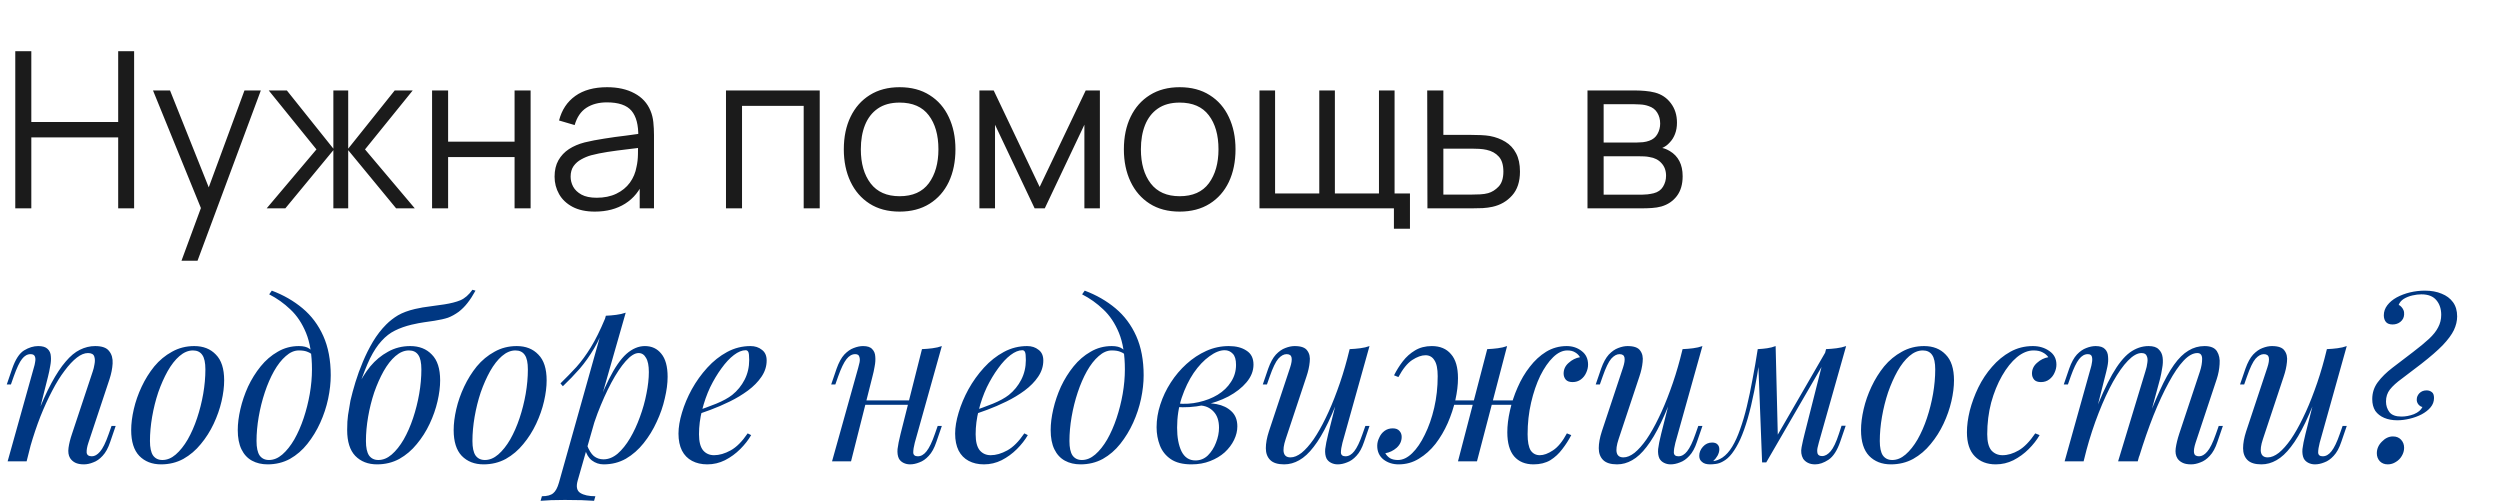 <?xml version="1.0" encoding="UTF-8"?> <svg xmlns="http://www.w3.org/2000/svg" width="504" height="101" viewBox="0 0 504 101" fill="none"> <g clip-path="url(#clip0_848_823)"> <path d="M3.08 42V10.32H6.314V24.598H23.826V10.32H27.038V42H23.826V27.7H6.314V42H3.08ZM36.589 52.56L41.187 40.086L41.253 43.782L30.847 18.24H34.279L42.815 39.602H41.407L49.283 18.24H52.583L39.823 52.56H36.589ZM53.764 42L63.796 30.12L54.182 18.24H57.834L67.206 29.966V18.24H70.198V29.966L79.57 18.24H83.2L73.586 30.12L83.618 42H79.856L70.198 30.274V42H67.206V30.274L57.526 42H53.764ZM87.105 42V18.24H90.339V28.558H103.737V18.24H106.971V42H103.737V31.66H90.339V42H87.105ZM119.921 42.66C118.132 42.66 116.628 42.337 115.411 41.692C114.208 41.047 113.306 40.189 112.705 39.118C112.104 38.047 111.803 36.881 111.803 35.62C111.803 34.329 112.06 33.229 112.573 32.32C113.101 31.396 113.812 30.641 114.707 30.054C115.616 29.467 116.665 29.02 117.853 28.712C119.056 28.419 120.383 28.162 121.835 27.942C123.302 27.707 124.732 27.509 126.125 27.348C127.533 27.172 128.765 27.003 129.821 26.842L128.677 27.546C128.721 25.199 128.266 23.461 127.313 22.332C126.36 21.203 124.702 20.638 122.341 20.638C120.713 20.638 119.334 21.005 118.205 21.738C117.09 22.471 116.306 23.63 115.851 25.214L112.705 24.29C113.248 22.163 114.34 20.513 115.983 19.34C117.626 18.167 119.76 17.58 122.385 17.58C124.556 17.58 126.396 17.991 127.907 18.812C129.432 19.619 130.51 20.792 131.141 22.332C131.434 23.021 131.625 23.791 131.713 24.642C131.801 25.493 131.845 26.358 131.845 27.238V42H128.963V36.038L129.799 36.39C128.992 38.429 127.738 39.983 126.037 41.054C124.336 42.125 122.297 42.66 119.921 42.66ZM120.295 39.866C121.806 39.866 123.126 39.595 124.255 39.052C125.384 38.509 126.294 37.769 126.983 36.83C127.672 35.877 128.12 34.806 128.325 33.618C128.501 32.855 128.596 32.019 128.611 31.11C128.626 30.186 128.633 29.497 128.633 29.042L129.865 29.68C128.765 29.827 127.57 29.973 126.279 30.12C125.003 30.267 123.742 30.435 122.495 30.626C121.263 30.817 120.148 31.044 119.151 31.308C118.476 31.499 117.824 31.77 117.193 32.122C116.562 32.459 116.042 32.914 115.631 33.486C115.235 34.058 115.037 34.769 115.037 35.62C115.037 36.309 115.206 36.977 115.543 37.622C115.895 38.267 116.452 38.803 117.215 39.228C117.992 39.653 119.019 39.866 120.295 39.866ZM146.359 42V18.24H165.257V42H162.023V21.342H149.593V42H146.359ZM181.354 42.66C178.992 42.66 176.976 42.125 175.304 41.054C173.632 39.983 172.348 38.502 171.454 36.61C170.559 34.718 170.112 32.547 170.112 30.098C170.112 27.605 170.566 25.419 171.476 23.542C172.385 21.665 173.676 20.205 175.348 19.164C177.034 18.108 179.036 17.58 181.354 17.58C183.73 17.58 185.754 18.115 187.426 19.186C189.112 20.242 190.396 21.716 191.276 23.608C192.17 25.485 192.618 27.649 192.618 30.098C192.618 32.591 192.17 34.784 191.276 36.676C190.381 38.553 189.09 40.02 187.404 41.076C185.717 42.132 183.7 42.66 181.354 42.66ZM181.354 39.558C183.994 39.558 185.959 38.685 187.25 36.94C188.54 35.18 189.186 32.899 189.186 30.098C189.186 27.223 188.533 24.935 187.228 23.234C185.937 21.533 183.979 20.682 181.354 20.682C179.579 20.682 178.112 21.085 176.954 21.892C175.81 22.684 174.952 23.791 174.38 25.214C173.822 26.622 173.544 28.25 173.544 30.098C173.544 32.958 174.204 35.253 175.524 36.984C176.844 38.7 178.787 39.558 181.354 39.558ZM197.449 42V18.24H200.331L209.593 37.688L218.877 18.24H221.737V42H218.613V25.148L210.627 42H208.581L200.595 25.148V42H197.449ZM237.815 42.66C235.453 42.66 233.437 42.125 231.765 41.054C230.093 39.983 228.809 38.502 227.915 36.61C227.02 34.718 226.573 32.547 226.573 30.098C226.573 27.605 227.027 25.419 227.937 23.542C228.846 21.665 230.137 20.205 231.809 19.164C233.495 18.108 235.497 17.58 237.815 17.58C240.191 17.58 242.215 18.115 243.887 19.186C245.573 20.242 246.857 21.716 247.737 23.608C248.631 25.485 249.079 27.649 249.079 30.098C249.079 32.591 248.631 34.784 247.737 36.676C246.842 38.553 245.551 40.02 243.865 41.076C242.178 42.132 240.161 42.66 237.815 42.66ZM237.815 39.558C240.455 39.558 242.42 38.685 243.711 36.94C245.001 35.18 245.647 32.899 245.647 30.098C245.647 27.223 244.994 24.935 243.689 23.234C242.398 21.533 240.44 20.682 237.815 20.682C236.04 20.682 234.573 21.085 233.415 21.892C232.271 22.684 231.413 23.791 230.841 25.214C230.283 26.622 230.005 28.25 230.005 30.098C230.005 32.958 230.665 35.253 231.985 36.984C233.305 38.7 235.248 39.558 237.815 39.558ZM281.014 46.114V42H253.91V18.24H257.056V39.008H265.966V18.24H269.112V39.008H278V18.24H281.146V39.008H284.248V46.114H281.014ZM287.77 42L287.726 18.24H290.982V27.194H296.548C297.237 27.194 297.912 27.209 298.572 27.238C299.247 27.267 299.841 27.326 300.354 27.414C301.527 27.634 302.569 28.023 303.478 28.58C304.402 29.137 305.121 29.907 305.634 30.89C306.162 31.873 306.426 33.105 306.426 34.586C306.426 36.625 305.898 38.231 304.842 39.404C303.801 40.577 302.481 41.34 300.882 41.692C300.281 41.824 299.628 41.912 298.924 41.956C298.22 41.985 297.523 42 296.834 42H287.77ZM290.982 39.228H296.702C297.201 39.228 297.758 39.213 298.374 39.184C298.99 39.155 299.533 39.074 300.002 38.942C300.779 38.722 301.483 38.282 302.114 37.622C302.759 36.947 303.082 35.935 303.082 34.586C303.082 33.251 302.774 32.247 302.158 31.572C301.542 30.883 300.721 30.428 299.694 30.208C299.239 30.105 298.748 30.039 298.22 30.01C297.692 29.981 297.186 29.966 296.702 29.966H290.982V39.228ZM320.038 42V18.24H329.828C330.327 18.24 330.928 18.269 331.632 18.328C332.351 18.387 333.018 18.497 333.634 18.658C334.969 19.01 336.04 19.729 336.846 20.814C337.668 21.899 338.078 23.205 338.078 24.73C338.078 25.581 337.946 26.343 337.682 27.018C337.433 27.678 337.074 28.25 336.604 28.734C336.384 28.983 336.142 29.203 335.878 29.394C335.614 29.57 335.358 29.717 335.108 29.834C335.578 29.922 336.084 30.127 336.626 30.45C337.477 30.949 338.122 31.623 338.562 32.474C339.002 33.31 339.222 34.329 339.222 35.532C339.222 37.16 338.834 38.487 338.056 39.514C337.279 40.541 336.238 41.245 334.932 41.626C334.346 41.787 333.708 41.89 333.018 41.934C332.344 41.978 331.706 42 331.104 42H320.038ZM323.294 39.25H330.95C331.258 39.25 331.647 39.228 332.116 39.184C332.586 39.125 333.004 39.052 333.37 38.964C334.236 38.744 334.866 38.304 335.262 37.644C335.673 36.969 335.878 36.236 335.878 35.444C335.878 34.403 335.57 33.552 334.954 32.892C334.353 32.217 333.546 31.807 332.534 31.66C332.197 31.587 331.845 31.543 331.478 31.528C331.112 31.513 330.782 31.506 330.488 31.506H323.294V39.25ZM323.294 28.734H329.938C330.32 28.734 330.745 28.712 331.214 28.668C331.698 28.609 332.116 28.514 332.468 28.382C333.231 28.118 333.788 27.663 334.14 27.018C334.507 26.373 334.69 25.669 334.69 24.906C334.69 24.07 334.492 23.337 334.096 22.706C333.715 22.075 333.136 21.635 332.358 21.386C331.83 21.195 331.258 21.085 330.642 21.056C330.041 21.027 329.66 21.012 329.498 21.012H323.294V28.734Z" fill="#1B1B1B"></path> <path d="M5.368 93H1.54L6.82 74.124C6.937 73.772 7.025 73.391 7.084 72.98C7.172 72.54 7.157 72.173 7.04 71.88C6.923 71.557 6.629 71.396 6.16 71.396C5.515 71.396 4.943 71.719 4.444 72.364C3.945 72.98 3.388 74.153 2.772 75.884L2.2 77.512H1.364L2.464 74.3C3.109 72.452 3.901 71.235 4.84 70.648C5.808 70.061 6.761 69.768 7.7 69.768C8.58 69.768 9.211 69.959 9.592 70.34C10.003 70.721 10.223 71.22 10.252 71.836C10.311 72.423 10.267 73.083 10.12 73.816C10.003 74.52 9.856 75.224 9.68 75.928L5.368 93ZM7.392 83.848C8.419 81.208 9.416 78.993 10.384 77.204C11.352 75.415 12.305 73.977 13.244 72.892C14.183 71.777 15.136 70.985 16.104 70.516C17.101 70.017 18.128 69.768 19.184 69.768C20.563 69.768 21.501 70.105 22 70.78C22.528 71.425 22.763 72.261 22.704 73.288C22.645 74.285 22.44 75.327 22.088 76.412L17.82 89.26C17.556 90.052 17.439 90.712 17.468 91.24C17.527 91.739 17.879 91.988 18.524 91.988C19.081 91.988 19.624 91.68 20.152 91.064C20.709 90.448 21.296 89.26 21.912 87.5L22.484 85.872H23.32L22.22 89.084C21.809 90.316 21.296 91.255 20.68 91.9C20.093 92.545 19.463 92.985 18.788 93.22C18.143 93.484 17.512 93.616 16.896 93.616C16.192 93.616 15.605 93.499 15.136 93.264C14.696 93.029 14.359 92.721 14.124 92.34C13.801 91.812 13.699 91.123 13.816 90.272C13.933 89.421 14.168 88.483 14.52 87.456L18.7 74.872C18.847 74.461 18.964 73.977 19.052 73.42C19.169 72.833 19.155 72.32 19.008 71.88C18.861 71.411 18.436 71.176 17.732 71.176C17.028 71.176 16.28 71.484 15.488 72.1C14.696 72.716 13.875 73.596 13.024 74.74C12.173 75.855 11.337 77.204 10.516 78.788C9.695 80.343 8.903 82.073 8.14 83.98C7.407 85.857 6.732 87.867 6.116 90.008L7.392 83.848ZM38.899 70.648C37.961 70.648 37.051 71.029 36.171 71.792C35.321 72.525 34.529 73.537 33.795 74.828C33.091 76.089 32.461 77.512 31.903 79.096C31.375 80.68 30.965 82.323 30.671 84.024C30.378 85.725 30.231 87.353 30.231 88.908C30.231 90.228 30.437 91.196 30.847 91.812C31.287 92.428 31.918 92.736 32.739 92.736C33.678 92.736 34.573 92.369 35.423 91.636C36.303 90.873 37.11 89.861 37.843 88.6C38.577 87.309 39.207 85.872 39.735 84.288C40.263 82.704 40.674 81.076 40.967 79.404C41.261 77.703 41.407 76.06 41.407 74.476C41.407 73.127 41.202 72.159 40.791 71.572C40.381 70.956 39.75 70.648 38.899 70.648ZM26.447 86.708C26.447 85.417 26.623 84.009 26.975 82.484C27.327 80.959 27.855 79.448 28.559 77.952C29.263 76.456 30.114 75.092 31.111 73.86C32.138 72.628 33.326 71.645 34.675 70.912C36.025 70.149 37.521 69.768 39.163 69.768C40.982 69.768 42.434 70.34 43.519 71.484C44.634 72.599 45.191 74.329 45.191 76.676C45.191 77.967 45.015 79.375 44.663 80.9C44.311 82.425 43.783 83.936 43.079 85.432C42.375 86.928 41.51 88.292 40.483 89.524C39.486 90.756 38.313 91.753 36.963 92.516C35.614 93.249 34.118 93.616 32.475 93.616C30.657 93.616 29.19 93.044 28.075 91.9C26.99 90.756 26.447 89.025 26.447 86.708ZM62.892 74.476C62.892 71.513 62.496 69.064 61.704 67.128C60.912 65.192 59.856 63.608 58.536 62.376C57.245 61.144 55.822 60.132 54.268 59.34L54.796 58.592C57.142 59.472 59.211 60.66 61 62.156C62.789 63.652 64.183 65.515 65.18 67.744C66.177 69.973 66.676 72.613 66.676 75.664C66.676 77.16 66.5 78.744 66.148 80.416C65.796 82.059 65.268 83.657 64.564 85.212C63.86 86.767 62.995 88.189 61.968 89.48C60.971 90.741 59.797 91.753 58.448 92.516C57.099 93.249 55.602 93.616 53.96 93.616C52.757 93.616 51.701 93.367 50.792 92.868C49.883 92.369 49.178 91.607 48.68 90.58C48.181 89.553 47.932 88.263 47.932 86.708C47.932 85.417 48.108 84.009 48.46 82.484C48.812 80.959 49.325 79.448 50 77.952C50.704 76.456 51.554 75.092 52.552 73.86C53.549 72.628 54.693 71.645 55.984 70.912C57.275 70.149 58.697 69.768 60.252 69.768C61.191 69.768 61.895 69.944 62.364 70.296C62.833 70.619 63.215 70.941 63.508 71.264L63.2 71.792C62.907 71.411 62.525 71.132 62.056 70.956C61.616 70.751 61.014 70.648 60.252 70.648C59.343 70.648 58.462 71.029 57.612 71.792C56.761 72.525 55.969 73.537 55.236 74.828C54.532 76.089 53.916 77.512 53.388 79.096C52.86 80.68 52.449 82.323 52.156 84.024C51.862 85.725 51.716 87.353 51.716 88.908C51.716 90.228 51.921 91.196 52.332 91.812C52.772 92.428 53.403 92.736 54.224 92.736C55.163 92.736 56.057 92.369 56.908 91.636C57.788 90.873 58.594 89.861 59.328 88.6C60.061 87.309 60.692 85.872 61.22 84.288C61.748 82.704 62.158 81.076 62.452 79.404C62.745 77.703 62.892 76.06 62.892 74.476ZM69.989 86.664C69.989 85.461 70.048 84.464 70.165 83.672C70.283 82.851 70.444 81.883 70.649 80.768C70.913 79.624 71.251 78.377 71.661 77.028C72.072 75.679 72.571 74.315 73.157 72.936C73.744 71.528 74.419 70.179 75.181 68.888C75.973 67.568 76.868 66.409 77.865 65.412C78.569 64.708 79.361 64.092 80.241 63.564C81.151 63.036 82.295 62.611 83.673 62.288C84.7 62.053 85.727 61.877 86.753 61.76C87.78 61.613 88.719 61.481 89.569 61.364C90.889 61.159 91.975 60.88 92.825 60.528C93.705 60.147 94.512 59.443 95.245 58.416L95.861 58.592C95.333 59.56 94.791 60.396 94.233 61.1C93.705 61.775 93.119 62.361 92.473 62.86C91.74 63.388 91.021 63.784 90.317 64.048C89.613 64.283 88.704 64.488 87.589 64.664C86.856 64.781 86.152 64.884 85.477 64.972C84.832 65.06 83.996 65.221 82.969 65.456C81.737 65.749 80.623 66.145 79.625 66.644C78.657 67.113 77.763 67.803 76.941 68.712C76.12 69.592 75.343 70.765 74.609 72.232C73.905 73.699 73.172 75.561 72.409 77.82L69.989 86.664ZM82.441 70.648C81.503 70.648 80.593 71.029 79.713 71.792C78.863 72.525 78.071 73.537 77.337 74.828C76.633 76.089 76.003 77.512 75.445 79.096C74.917 80.68 74.507 82.323 74.213 84.024C73.92 85.725 73.773 87.353 73.773 88.908C73.773 90.228 73.979 91.196 74.389 91.812C74.829 92.428 75.46 92.736 76.281 92.736C77.22 92.736 78.115 92.369 78.965 91.636C79.845 90.873 80.652 89.861 81.385 88.6C82.119 87.309 82.749 85.872 83.277 84.288C83.805 82.704 84.216 81.076 84.509 79.404C84.803 77.703 84.949 76.06 84.949 74.476C84.949 73.127 84.744 72.159 84.333 71.572C83.923 70.956 83.292 70.648 82.441 70.648ZM69.989 86.708C69.989 85.417 70.165 84.009 70.517 82.484C70.869 80.959 71.397 79.448 72.101 77.952C72.805 76.456 73.656 75.092 74.653 73.86C75.68 72.628 76.868 71.645 78.217 70.912C79.567 70.149 81.063 69.768 82.705 69.768C84.524 69.768 85.976 70.34 87.061 71.484C88.176 72.599 88.733 74.329 88.733 76.676C88.733 77.967 88.557 79.375 88.205 80.9C87.853 82.425 87.325 83.936 86.621 85.432C85.917 86.928 85.052 88.292 84.025 89.524C83.028 90.756 81.855 91.753 80.505 92.516C79.156 93.249 77.66 93.616 76.017 93.616C74.199 93.616 72.732 93.044 71.617 91.9C70.532 90.756 69.989 89.025 69.989 86.708ZM103.911 70.648C102.972 70.648 102.063 71.029 101.183 71.792C100.332 72.525 99.54 73.537 98.807 74.828C98.103 76.089 97.472 77.512 96.915 79.096C96.387 80.68 95.977 82.323 95.683 84.024C95.39 85.725 95.243 87.353 95.243 88.908C95.243 90.228 95.448 91.196 95.859 91.812C96.299 92.428 96.93 92.736 97.751 92.736C98.69 92.736 99.585 92.369 100.435 91.636C101.315 90.873 102.122 89.861 102.855 88.6C103.588 87.309 104.219 85.872 104.747 84.288C105.275 82.704 105.686 81.076 105.979 79.404C106.272 77.703 106.419 76.06 106.419 74.476C106.419 73.127 106.214 72.159 105.803 71.572C105.392 70.956 104.762 70.648 103.911 70.648ZM91.459 86.708C91.459 85.417 91.635 84.009 91.987 82.484C92.339 80.959 92.867 79.448 93.571 77.952C94.275 76.456 95.126 75.092 96.123 73.86C97.15 72.628 98.338 71.645 99.687 70.912C101.036 70.149 102.532 69.768 104.175 69.768C105.994 69.768 107.446 70.34 108.531 71.484C109.646 72.599 110.203 74.329 110.203 76.676C110.203 77.967 110.027 79.375 109.675 80.9C109.323 82.425 108.795 83.936 108.091 85.432C107.387 86.928 106.522 88.292 105.495 89.524C104.498 90.756 103.324 91.753 101.975 92.516C100.626 93.249 99.13 93.616 97.487 93.616C95.668 93.616 94.202 93.044 93.087 91.9C92.002 90.756 91.459 89.025 91.459 86.708ZM128.74 71.176C127.977 71.176 127.112 71.719 126.144 72.804C125.205 73.86 124.237 75.312 123.24 77.16C122.272 78.979 121.348 81.032 120.468 83.32C119.617 85.608 118.898 87.984 118.312 90.448L119.104 85.696C120.365 81.853 121.582 78.773 122.756 76.456C123.929 74.109 125.102 72.408 126.276 71.352C127.478 70.296 128.725 69.768 130.016 69.768C131.394 69.768 132.494 70.281 133.316 71.308C134.166 72.335 134.592 73.889 134.592 75.972C134.592 77.292 134.401 78.744 134.02 80.328C133.668 81.912 133.125 83.481 132.392 85.036C131.688 86.591 130.808 88.028 129.752 89.348C128.725 90.639 127.537 91.68 126.188 92.472C124.838 93.235 123.342 93.616 121.7 93.616C120.82 93.616 120.028 93.352 119.324 92.824C118.649 92.296 118.194 91.533 117.96 90.536L118.312 89.656C118.722 90.741 119.192 91.504 119.72 91.944C120.277 92.384 120.922 92.604 121.656 92.604C122.653 92.604 123.606 92.223 124.516 91.46C125.425 90.668 126.261 89.627 127.024 88.336C127.786 87.045 128.446 85.623 129.004 84.068C129.59 82.484 130.03 80.915 130.324 79.36C130.646 77.776 130.808 76.324 130.808 75.004C130.808 73.713 130.617 72.76 130.236 72.144C129.884 71.499 129.385 71.176 128.74 71.176ZM122.14 63.652C122.844 63.623 123.533 63.564 124.208 63.476C124.912 63.388 125.557 63.241 126.144 63.036L116.464 96.872C116.112 98.104 116.288 98.94 116.992 99.38C117.696 99.82 118.708 100.04 120.028 100.04L119.764 100.964C119.177 100.935 118.341 100.891 117.256 100.832C116.2 100.803 115.07 100.788 113.868 100.788C112.958 100.788 112.034 100.803 111.096 100.832C110.157 100.891 109.453 100.935 108.984 100.964L109.248 100.04C110.304 100.04 111.066 99.835 111.536 99.424C112.005 99.043 112.386 98.339 112.68 97.312L122.14 63.652ZM112.988 77.292C114.132 76.177 115.202 75.077 116.2 73.992C117.197 72.877 118.165 71.557 119.104 70.032C120.042 68.507 120.996 66.585 121.964 64.268L122.096 64.972C121.45 66.967 120.673 68.727 119.764 70.252C118.884 71.748 117.916 73.112 116.86 74.344C115.804 75.547 114.674 76.72 113.472 77.864L112.988 77.292ZM139.95 83.012C141.593 82.455 143.074 81.912 144.394 81.384C145.743 80.827 146.814 80.24 147.606 79.624C148.662 78.773 149.498 77.747 150.114 76.544C150.73 75.341 151.038 74.021 151.038 72.584C151.038 71.733 150.979 71.191 150.862 70.956C150.745 70.721 150.569 70.604 150.334 70.604C149.601 70.604 148.809 70.927 147.958 71.572C147.107 72.217 146.271 73.112 145.45 74.256C144.629 75.371 143.866 76.647 143.162 78.084C142.487 79.521 141.945 81.061 141.534 82.704C141.123 84.317 140.918 85.931 140.918 87.544C140.918 89.04 141.197 90.125 141.754 90.8C142.311 91.445 143.045 91.768 143.954 91.768C145.01 91.768 146.125 91.445 147.298 90.8C148.471 90.155 149.615 89.011 150.73 87.368L151.434 87.72C150.877 88.688 150.143 89.627 149.234 90.536C148.325 91.445 147.298 92.193 146.154 92.78C145.039 93.337 143.851 93.616 142.59 93.616C141.417 93.616 140.39 93.381 139.51 92.912C138.63 92.443 137.955 91.753 137.486 90.844C137.017 89.905 136.782 88.761 136.782 87.412C136.782 86.151 137.017 84.743 137.486 83.188C137.955 81.604 138.615 80.035 139.466 78.48C140.346 76.896 141.387 75.444 142.59 74.124C143.793 72.804 145.127 71.748 146.594 70.956C148.061 70.164 149.63 69.768 151.302 69.768C152.211 69.768 152.974 70.017 153.59 70.516C154.235 70.985 154.558 71.704 154.558 72.672C154.558 73.845 154.206 74.945 153.502 75.972C152.827 76.969 151.918 77.893 150.774 78.744C149.659 79.565 148.442 80.299 147.122 80.944C145.802 81.589 144.511 82.147 143.25 82.616C141.989 83.085 140.874 83.467 139.906 83.76L139.95 83.012ZM172.978 80.724H184.858V81.604H172.978V80.724ZM171.57 93H167.742L173.022 74.124C173.11 73.831 173.198 73.479 173.286 73.068C173.374 72.628 173.359 72.247 173.242 71.924C173.154 71.572 172.875 71.396 172.406 71.396C171.761 71.396 171.174 71.733 170.646 72.408C170.118 73.083 169.561 74.241 168.974 75.884L168.402 77.512H167.566L168.666 74.3C169.106 73.068 169.619 72.129 170.206 71.484C170.822 70.839 171.453 70.399 172.098 70.164C172.773 69.9 173.403 69.768 173.99 69.768C174.87 69.768 175.486 69.973 175.838 70.384C176.219 70.765 176.425 71.264 176.454 71.88C176.513 72.496 176.469 73.171 176.322 73.904C176.205 74.608 176.058 75.283 175.882 75.928L171.57 93ZM184.418 89.26C184.213 90.052 184.11 90.712 184.11 91.24C184.139 91.739 184.447 91.988 185.034 91.988C185.679 91.988 186.266 91.651 186.794 90.976C187.351 90.272 187.909 89.113 188.466 87.5L189.038 85.872H189.874L188.774 89.084C188.363 90.316 187.85 91.255 187.234 91.9C186.647 92.545 186.017 92.985 185.342 93.22C184.697 93.484 184.066 93.616 183.45 93.616C182.981 93.616 182.541 93.513 182.13 93.308C181.719 93.103 181.411 92.809 181.206 92.428C180.971 91.929 180.883 91.299 180.942 90.536C181.03 89.773 181.235 88.747 181.558 87.456L185.87 70.384C186.603 70.355 187.307 70.296 187.982 70.208C188.686 70.12 189.317 69.973 189.874 69.768L184.418 89.26ZM195.723 83.012C197.366 82.455 198.847 81.912 200.167 81.384C201.517 80.827 202.587 80.24 203.379 79.624C204.435 78.773 205.271 77.747 205.887 76.544C206.503 75.341 206.811 74.021 206.811 72.584C206.811 71.733 206.753 71.191 206.635 70.956C206.518 70.721 206.342 70.604 206.107 70.604C205.374 70.604 204.582 70.927 203.731 71.572C202.881 72.217 202.045 73.112 201.223 74.256C200.402 75.371 199.639 76.647 198.935 78.084C198.261 79.521 197.718 81.061 197.307 82.704C196.897 84.317 196.691 85.931 196.691 87.544C196.691 89.04 196.97 90.125 197.527 90.8C198.085 91.445 198.818 91.768 199.727 91.768C200.783 91.768 201.898 91.445 203.071 90.8C204.245 90.155 205.389 89.011 206.503 87.368L207.207 87.72C206.65 88.688 205.917 89.627 205.007 90.536C204.098 91.445 203.071 92.193 201.927 92.78C200.813 93.337 199.625 93.616 198.363 93.616C197.19 93.616 196.163 93.381 195.283 92.912C194.403 92.443 193.729 91.753 193.259 90.844C192.79 89.905 192.555 88.761 192.555 87.412C192.555 86.151 192.79 84.743 193.259 83.188C193.729 81.604 194.389 80.035 195.239 78.48C196.119 76.896 197.161 75.444 198.363 74.124C199.566 72.804 200.901 71.748 202.367 70.956C203.834 70.164 205.403 69.768 207.075 69.768C207.985 69.768 208.747 70.017 209.363 70.516C210.009 70.985 210.331 71.704 210.331 72.672C210.331 73.845 209.979 74.945 209.275 75.972C208.601 76.969 207.691 77.893 206.547 78.744C205.433 79.565 204.215 80.299 202.895 80.944C201.575 81.589 200.285 82.147 199.023 82.616C197.762 83.085 196.647 83.467 195.679 83.76L195.723 83.012ZM226.775 74.476C226.775 71.513 226.379 69.064 225.587 67.128C224.795 65.192 223.739 63.608 222.419 62.376C221.128 61.144 219.705 60.132 218.151 59.34L218.679 58.592C221.025 59.472 223.093 60.66 224.883 62.156C226.672 63.652 228.065 65.515 229.063 67.744C230.06 69.973 230.559 72.613 230.559 75.664C230.559 77.16 230.383 78.744 230.031 80.416C229.679 82.059 229.151 83.657 228.447 85.212C227.743 86.767 226.877 88.189 225.851 89.48C224.853 90.741 223.68 91.753 222.331 92.516C220.981 93.249 219.485 93.616 217.843 93.616C216.64 93.616 215.584 93.367 214.675 92.868C213.765 92.369 213.061 91.607 212.563 90.58C212.064 89.553 211.815 88.263 211.815 86.708C211.815 85.417 211.991 84.009 212.343 82.484C212.695 80.959 213.208 79.448 213.883 77.952C214.587 76.456 215.437 75.092 216.435 73.86C217.432 72.628 218.576 71.645 219.867 70.912C221.157 70.149 222.58 69.768 224.135 69.768C225.073 69.768 225.777 69.944 226.247 70.296C226.716 70.619 227.097 70.941 227.391 71.264L227.083 71.792C226.789 71.411 226.408 71.132 225.939 70.956C225.499 70.751 224.897 70.648 224.135 70.648C223.225 70.648 222.345 71.029 221.495 71.792C220.644 72.525 219.852 73.537 219.119 74.828C218.415 76.089 217.799 77.512 217.271 79.096C216.743 80.68 216.332 82.323 216.039 84.024C215.745 85.725 215.599 87.353 215.599 88.908C215.599 90.228 215.804 91.196 216.215 91.812C216.655 92.428 217.285 92.736 218.107 92.736C219.045 92.736 219.94 92.369 220.791 91.636C221.671 90.873 222.477 89.861 223.211 88.6C223.944 87.309 224.575 85.872 225.103 84.288C225.631 82.704 226.041 81.076 226.335 79.404C226.628 77.703 226.775 76.06 226.775 74.476ZM241 92.824C241.968 92.824 242.804 92.487 243.508 91.812C244.212 91.108 244.755 90.257 245.136 89.26C245.547 88.233 245.752 87.221 245.752 86.224C245.752 84.816 245.385 83.731 244.652 82.968C243.919 82.176 242.965 81.765 241.792 81.736L241.528 81.472C242.819 81.237 244.065 81.237 245.268 81.472C246.5 81.707 247.497 82.191 248.26 82.924C249.052 83.657 249.448 84.669 249.448 85.96C249.448 86.869 249.228 87.779 248.788 88.688C248.348 89.597 247.717 90.433 246.896 91.196C246.075 91.929 245.092 92.516 243.948 92.956C242.833 93.396 241.587 93.616 240.208 93.616C238.448 93.616 237.055 93.264 236.028 92.56C235.001 91.856 234.268 90.932 233.828 89.788C233.388 88.644 233.168 87.427 233.168 86.136C233.168 84.611 233.417 83.085 233.916 81.56C234.415 80.005 235.119 78.524 236.028 77.116C236.937 75.708 237.993 74.461 239.196 73.376C240.428 72.261 241.763 71.381 243.2 70.736C244.637 70.091 246.148 69.768 247.732 69.768C249.199 69.768 250.387 70.076 251.296 70.692C252.235 71.279 252.704 72.217 252.704 73.508C252.704 74.769 252.235 75.957 251.296 77.072C250.387 78.157 249.169 79.111 247.644 79.932C246.119 80.724 244.432 81.311 242.584 81.692C240.736 82.073 238.888 82.191 237.04 82.044L237.304 81.34C238.8 81.487 240.252 81.399 241.66 81.076C243.097 80.753 244.373 80.255 245.488 79.58C246.632 78.876 247.527 78.011 248.172 76.984C248.847 75.957 249.184 74.813 249.184 73.552C249.184 72.496 248.964 71.748 248.524 71.308C248.084 70.839 247.541 70.604 246.896 70.604C245.957 70.604 244.931 71.015 243.816 71.836C242.701 72.628 241.645 73.743 240.648 75.18C239.68 76.617 238.873 78.289 238.228 80.196C237.612 82.073 237.304 84.083 237.304 86.224C237.304 88.16 237.597 89.744 238.184 90.976C238.8 92.208 239.739 92.824 241 92.824ZM270.769 77.776C269.713 80.709 268.701 83.188 267.733 85.212C266.765 87.236 265.797 88.864 264.829 90.096C263.89 91.328 262.922 92.223 261.925 92.78C260.957 93.337 259.945 93.616 258.889 93.616C257.598 93.616 256.659 93.323 256.073 92.736C255.486 92.149 255.193 91.357 255.193 90.36C255.193 89.363 255.398 88.233 255.809 86.972L260.077 74.124C260.37 73.244 260.473 72.569 260.385 72.1C260.297 71.631 259.959 71.396 259.373 71.396C258.815 71.396 258.258 71.704 257.701 72.32C257.173 72.936 256.601 74.124 255.985 75.884L255.413 77.512H254.577L255.677 74.3C256.117 73.068 256.63 72.129 257.217 71.484C257.833 70.839 258.463 70.399 259.109 70.164C259.783 69.9 260.414 69.768 261.001 69.768C262.291 69.768 263.142 70.076 263.553 70.692C263.993 71.279 264.154 72.041 264.037 72.98C263.949 73.919 263.729 74.901 263.377 75.928L259.197 88.512C258.375 90.976 258.698 92.208 260.165 92.208C260.869 92.208 261.617 91.9 262.409 91.284C263.201 90.639 264.007 89.729 264.829 88.556C265.65 87.353 266.457 85.931 267.249 84.288C268.07 82.616 268.847 80.768 269.581 78.744C270.343 76.691 271.033 74.491 271.649 72.144L270.769 77.776ZM270.637 89.26C270.431 90.052 270.329 90.712 270.329 91.24C270.358 91.739 270.666 91.988 271.253 91.988C271.898 91.988 272.485 91.651 273.013 90.976C273.57 90.272 274.127 89.113 274.685 87.5L275.257 85.872H276.093L274.993 89.084C274.582 90.316 274.069 91.255 273.453 91.9C272.866 92.545 272.235 92.985 271.561 93.22C270.915 93.484 270.285 93.616 269.669 93.616C269.199 93.616 268.759 93.513 268.349 93.308C267.938 93.103 267.63 92.809 267.425 92.428C267.19 91.929 267.102 91.299 267.161 90.536C267.249 89.773 267.454 88.747 267.777 87.456L272.089 70.384C272.822 70.355 273.526 70.296 274.201 70.208C274.905 70.12 275.535 69.973 276.093 69.768L270.637 89.26ZM290.278 80.724H307.438V81.604H290.278V80.724ZM281.038 75.664C281.536 74.667 282.123 73.728 282.798 72.848C283.502 71.939 284.323 71.205 285.262 70.648C286.23 70.061 287.359 69.768 288.65 69.768C290.322 69.768 291.612 70.311 292.522 71.396C293.46 72.452 293.93 74.065 293.93 76.236C293.93 77.585 293.754 79.052 293.402 80.636C293.05 82.191 292.536 83.745 291.862 85.3C291.187 86.825 290.366 88.219 289.398 89.48C288.43 90.712 287.315 91.709 286.054 92.472C284.822 93.235 283.458 93.616 281.962 93.616C280.788 93.616 279.776 93.293 278.926 92.648C278.075 91.973 277.65 91.049 277.65 89.876C277.65 89.319 277.782 88.776 278.046 88.248C278.28 87.691 278.632 87.236 279.102 86.884C279.571 86.532 280.128 86.356 280.774 86.356C281.39 86.356 281.844 86.532 282.138 86.884C282.431 87.207 282.578 87.603 282.578 88.072C282.578 88.923 282.24 89.656 281.566 90.272C280.891 90.859 280.128 91.225 279.278 91.372C279.512 91.783 279.835 92.12 280.246 92.384C280.656 92.619 281.184 92.736 281.83 92.736C282.798 92.736 283.751 92.281 284.69 91.372C285.628 90.463 286.479 89.216 287.242 87.632C288.034 86.048 288.664 84.244 289.134 82.22C289.603 80.196 289.838 78.069 289.838 75.84C289.838 74.344 289.618 73.273 289.178 72.628C288.767 71.953 288.166 71.616 287.374 71.616C286.582 71.616 285.687 71.939 284.69 72.584C283.722 73.229 282.798 74.373 281.918 76.016L281.038 75.664ZM299.826 70.384C300.559 70.355 301.263 70.296 301.938 70.208C302.642 70.12 303.272 69.973 303.83 69.768L297.758 93C297.758 93 297.626 93 297.362 93C297.098 93 296.775 93 296.394 93C296.042 93 295.675 93 295.294 93C294.912 93 294.59 93 294.326 93C294.062 93 293.93 93 293.93 93L299.826 70.384ZM315.974 70.648C315.006 70.648 314.052 71.103 313.114 72.012C312.175 72.921 311.31 74.168 310.518 75.752C309.755 77.336 309.139 79.14 308.67 81.164C308.2 83.188 307.966 85.315 307.966 87.544C307.966 89.04 308.171 90.125 308.582 90.8C309.022 91.445 309.638 91.768 310.43 91.768C311.222 91.768 312.102 91.445 313.07 90.8C314.067 90.155 315.006 89.011 315.886 87.368L316.766 87.72C316.267 88.688 315.666 89.627 314.962 90.536C314.287 91.445 313.48 92.193 312.542 92.78C311.603 93.337 310.474 93.616 309.154 93.616C307.482 93.616 306.176 93.073 305.238 91.988C304.328 90.903 303.874 89.289 303.874 87.148C303.874 85.799 304.05 84.347 304.402 82.792C304.754 81.208 305.267 79.653 305.942 78.128C306.616 76.573 307.438 75.18 308.406 73.948C309.374 72.687 310.474 71.675 311.706 70.912C312.967 70.149 314.346 69.768 315.842 69.768C317.015 69.768 318.027 70.105 318.878 70.78C319.728 71.425 320.154 72.335 320.154 73.508C320.154 74.065 320.022 74.623 319.758 75.18C319.523 75.708 319.171 76.148 318.702 76.5C318.232 76.852 317.675 77.028 317.03 77.028C316.414 77.028 315.959 76.867 315.666 76.544C315.372 76.192 315.226 75.781 315.226 75.312C315.226 74.461 315.563 73.743 316.238 73.156C316.912 72.54 317.675 72.159 318.526 72.012C318.291 71.601 317.968 71.279 317.558 71.044C317.147 70.78 316.619 70.648 315.974 70.648ZM337.886 77.776C336.83 80.709 335.818 83.188 334.85 85.212C333.882 87.236 332.914 88.864 331.946 90.096C331.007 91.328 330.039 92.223 329.042 92.78C328.074 93.337 327.062 93.616 326.006 93.616C324.715 93.616 323.777 93.323 323.19 92.736C322.603 92.149 322.31 91.357 322.31 90.36C322.31 89.363 322.515 88.233 322.926 86.972L327.194 74.124C327.487 73.244 327.59 72.569 327.502 72.1C327.414 71.631 327.077 71.396 326.49 71.396C325.933 71.396 325.375 71.704 324.818 72.32C324.29 72.936 323.718 74.124 323.102 75.884L322.53 77.512H321.694L322.794 74.3C323.234 73.068 323.747 72.129 324.334 71.484C324.95 70.839 325.581 70.399 326.226 70.164C326.901 69.9 327.531 69.768 328.118 69.768C329.409 69.768 330.259 70.076 330.67 70.692C331.11 71.279 331.271 72.041 331.154 72.98C331.066 73.919 330.846 74.901 330.494 75.928L326.314 88.512C325.493 90.976 325.815 92.208 327.282 92.208C327.986 92.208 328.734 91.9 329.526 91.284C330.318 90.639 331.125 89.729 331.946 88.556C332.767 87.353 333.574 85.931 334.366 84.288C335.187 82.616 335.965 80.768 336.698 78.744C337.461 76.691 338.15 74.491 338.766 72.144L337.886 77.776ZM337.754 89.26C337.549 90.052 337.446 90.712 337.446 91.24C337.475 91.739 337.783 91.988 338.37 91.988C339.015 91.988 339.602 91.651 340.13 90.976C340.687 90.272 341.245 89.113 341.802 87.5L342.374 85.872H343.21L342.11 89.084C341.699 90.316 341.186 91.255 340.57 91.9C339.983 92.545 339.353 92.985 338.678 93.22C338.033 93.484 337.402 93.616 336.786 93.616C336.317 93.616 335.877 93.513 335.466 93.308C335.055 93.103 334.747 92.809 334.542 92.428C334.307 91.929 334.219 91.299 334.278 90.536C334.366 89.773 334.571 88.747 334.894 87.456L339.206 70.384C339.939 70.355 340.643 70.296 341.318 70.208C342.022 70.12 342.653 69.973 343.21 69.768L337.754 89.26ZM366.679 89.216C366.62 89.48 366.532 89.832 366.415 90.272C366.327 90.683 366.327 91.064 366.415 91.416C366.532 91.768 366.84 91.944 367.339 91.944C367.925 91.944 368.497 91.621 369.055 90.976C369.612 90.331 370.169 89.157 370.727 87.456L371.255 85.828H372.091L370.991 89.04C370.375 90.829 369.583 92.047 368.615 92.692C367.676 93.308 366.781 93.616 365.931 93.616C365.373 93.616 364.889 93.513 364.479 93.308C364.068 93.103 363.745 92.824 363.511 92.472C363.129 91.797 363.027 91.02 363.203 90.14C363.379 89.231 363.584 88.321 363.819 87.412L368.131 70.384C368.835 70.355 369.539 70.296 370.243 70.208C370.947 70.12 371.592 69.973 372.179 69.768L366.679 89.216ZM354.843 71.792C354.461 74.403 354.065 76.749 353.655 78.832C353.244 80.915 352.804 82.763 352.335 84.376C351.865 85.989 351.367 87.383 350.839 88.556C350.311 89.7 349.753 90.653 349.167 91.416C348.609 92.149 347.993 92.692 347.319 93.044C346.849 93.308 346.38 93.469 345.911 93.528C345.441 93.587 345.06 93.616 344.767 93.616C344.033 93.616 343.491 93.455 343.139 93.132C342.757 92.839 342.567 92.428 342.567 91.9C342.567 91.225 342.816 90.609 343.315 90.052C343.813 89.495 344.429 89.216 345.163 89.216C345.661 89.216 346.028 89.348 346.263 89.612C346.497 89.847 346.615 90.169 346.615 90.58C346.615 90.991 346.497 91.416 346.263 91.856C346.028 92.267 345.735 92.633 345.383 92.956C345.412 92.956 345.427 92.956 345.427 92.956C345.984 92.897 346.585 92.663 347.231 92.252C347.964 91.753 348.624 91.02 349.211 90.052C349.797 89.084 350.325 87.925 350.795 86.576C351.293 85.197 351.748 83.657 352.159 81.956C352.569 80.255 352.951 78.436 353.303 76.5C353.684 74.535 354.036 72.496 354.359 70.384L354.843 71.792ZM355.239 93.22L354.359 70.384C355.004 70.355 355.635 70.296 356.251 70.208C356.867 70.12 357.439 69.973 357.967 69.768L358.407 87.896L356.075 93.22H355.239ZM356.515 90.888L368.263 70.56L368.923 71.044L356.075 93.22L356.515 90.888ZM387.634 70.648C386.695 70.648 385.786 71.029 384.906 71.792C384.055 72.525 383.263 73.537 382.53 74.828C381.826 76.089 381.195 77.512 380.638 79.096C380.11 80.68 379.699 82.323 379.406 84.024C379.112 85.725 378.966 87.353 378.966 88.908C378.966 90.228 379.171 91.196 379.582 91.812C380.022 92.428 380.652 92.736 381.474 92.736C382.412 92.736 383.307 92.369 384.158 91.636C385.038 90.873 385.844 89.861 386.578 88.6C387.311 87.309 387.942 85.872 388.47 84.288C388.998 82.704 389.408 81.076 389.702 79.404C389.995 77.703 390.142 76.06 390.142 74.476C390.142 73.127 389.936 72.159 389.526 71.572C389.115 70.956 388.484 70.648 387.634 70.648ZM375.182 86.708C375.182 85.417 375.358 84.009 375.71 82.484C376.062 80.959 376.59 79.448 377.294 77.952C377.998 76.456 378.848 75.092 379.846 73.86C380.872 72.628 382.06 71.645 383.41 70.912C384.759 70.149 386.255 69.768 387.898 69.768C389.716 69.768 391.168 70.34 392.254 71.484C393.368 72.599 393.926 74.329 393.926 76.676C393.926 77.967 393.75 79.375 393.398 80.9C393.046 82.425 392.518 83.936 391.814 85.432C391.11 86.928 390.244 88.292 389.218 89.524C388.22 90.756 387.047 91.753 385.698 92.516C384.348 93.249 382.852 93.616 381.21 93.616C379.391 93.616 377.924 93.044 376.81 91.9C375.724 90.756 375.182 89.025 375.182 86.708ZM409.954 70.648C408.84 70.648 407.725 71.103 406.61 72.012C405.525 72.921 404.528 74.168 403.618 75.752C402.709 77.336 401.976 79.14 401.418 81.164C400.89 83.188 400.626 85.315 400.626 87.544C400.626 89.04 400.905 90.125 401.462 90.8C402.049 91.445 402.797 91.768 403.706 91.768C404.762 91.768 405.848 91.445 406.962 90.8C408.077 90.155 409.192 89.011 410.306 87.368L411.186 87.72C410.629 88.688 409.896 89.627 408.986 90.536C408.077 91.445 407.05 92.193 405.906 92.78C404.792 93.337 403.604 93.616 402.342 93.616C400.582 93.616 399.174 93.073 398.118 91.988C397.062 90.903 396.534 89.289 396.534 87.148C396.534 85.799 396.725 84.347 397.106 82.792C397.517 81.208 398.089 79.653 398.822 78.128C399.585 76.573 400.509 75.18 401.594 73.948C402.68 72.687 403.912 71.675 405.29 70.912C406.669 70.149 408.18 69.768 409.822 69.768C411.113 69.768 412.228 70.105 413.166 70.78C414.105 71.425 414.574 72.335 414.574 73.508C414.574 74.065 414.442 74.623 414.178 75.18C413.944 75.708 413.592 76.148 413.122 76.5C412.653 76.852 412.096 77.028 411.45 77.028C410.834 77.028 410.38 76.867 410.086 76.544C409.793 76.192 409.646 75.781 409.646 75.312C409.646 74.461 409.984 73.743 410.658 73.156C411.333 72.54 412.096 72.159 412.946 72.012C412.653 71.601 412.272 71.279 411.802 71.044C411.333 70.78 410.717 70.648 409.954 70.648ZM420.058 93H416.23L421.51 74.124C421.598 73.86 421.672 73.523 421.73 73.112C421.818 72.672 421.818 72.276 421.73 71.924C421.642 71.572 421.364 71.396 420.894 71.396C420.249 71.396 419.662 71.733 419.134 72.408C418.606 73.083 418.049 74.241 417.462 75.884L416.89 77.512H416.054L417.154 74.3C417.594 73.068 418.108 72.129 418.694 71.484C419.31 70.839 419.941 70.399 420.586 70.164C421.261 69.9 421.892 69.768 422.478 69.768C423.358 69.768 423.989 69.973 424.37 70.384C424.752 70.765 424.957 71.279 424.986 71.924C425.045 72.54 425.001 73.2 424.854 73.904C424.708 74.608 424.546 75.283 424.37 75.928L420.058 93ZM432.51 74.872C432.716 74.256 432.848 73.669 432.906 73.112C432.994 72.555 432.95 72.1 432.774 71.748C432.628 71.367 432.276 71.176 431.718 71.176C430.897 71.176 429.988 71.689 428.99 72.716C428.022 73.713 427.025 75.121 425.998 76.94C425.001 78.729 424.033 80.827 423.094 83.232C422.156 85.608 421.32 88.16 420.586 90.888L422.038 83.848C423.388 80.328 424.649 77.541 425.822 75.488C426.996 73.435 428.169 71.968 429.342 71.088C430.545 70.208 431.821 69.768 433.17 69.768C434.109 69.768 434.784 69.988 435.194 70.428C435.634 70.839 435.898 71.381 435.986 72.056C436.074 72.731 436.045 73.449 435.898 74.212C435.781 74.975 435.634 75.708 435.458 76.412L430.97 93H427.01L432.51 74.872ZM443.51 74.872C443.804 73.963 443.95 73.127 443.95 72.364C443.95 71.572 443.628 71.176 442.982 71.176C442.102 71.176 441.178 71.689 440.21 72.716C439.242 73.743 438.245 75.209 437.218 77.116C436.192 78.993 435.165 81.208 434.138 83.76C433.141 86.283 432.173 89.069 431.234 92.12L432.246 86.488C433.39 83.437 434.446 80.856 435.414 78.744C436.382 76.603 437.336 74.872 438.274 73.552C439.213 72.232 440.181 71.279 441.178 70.692C442.176 70.076 443.261 69.768 444.434 69.768C445.666 69.768 446.502 70.12 446.942 70.824C447.382 71.528 447.558 72.393 447.47 73.42C447.412 74.417 447.221 75.415 446.898 76.412L442.63 89.26C442.337 90.169 442.234 90.859 442.322 91.328C442.41 91.768 442.748 91.988 443.334 91.988C443.892 91.988 444.434 91.68 444.962 91.064C445.52 90.448 446.106 89.26 446.722 87.5L447.294 85.872H448.13L447.03 89.084C446.62 90.316 446.106 91.255 445.49 91.9C444.904 92.545 444.273 92.985 443.598 93.22C442.953 93.484 442.322 93.616 441.706 93.616C440.973 93.616 440.386 93.499 439.946 93.264C439.536 93.059 439.213 92.78 438.978 92.428C438.626 91.871 438.509 91.181 438.626 90.36C438.744 89.509 438.978 88.541 439.33 87.456L443.51 74.872ZM467.781 77.776C466.725 80.709 465.713 83.188 464.745 85.212C463.777 87.236 462.809 88.864 461.841 90.096C460.902 91.328 459.934 92.223 458.937 92.78C457.969 93.337 456.957 93.616 455.901 93.616C454.61 93.616 453.671 93.323 453.085 92.736C452.498 92.149 452.205 91.357 452.205 90.36C452.205 89.363 452.41 88.233 452.821 86.972L457.089 74.124C457.382 73.244 457.485 72.569 457.397 72.1C457.309 71.631 456.971 71.396 456.385 71.396C455.827 71.396 455.27 71.704 454.713 72.32C454.185 72.936 453.613 74.124 452.997 75.884L452.425 77.512H451.589L452.689 74.3C453.129 73.068 453.642 72.129 454.229 71.484C454.845 70.839 455.475 70.399 456.12 70.164C456.795 69.9 457.426 69.768 458.013 69.768C459.303 69.768 460.154 70.076 460.565 70.692C461.005 71.279 461.166 72.041 461.049 72.98C460.961 73.919 460.741 74.901 460.389 75.928L456.209 88.512C455.387 90.976 455.71 92.208 457.177 92.208C457.881 92.208 458.629 91.9 459.421 91.284C460.213 90.639 461.019 89.729 461.841 88.556C462.662 87.353 463.469 85.931 464.261 84.288C465.082 82.616 465.859 80.768 466.593 78.744C467.355 76.691 468.045 74.491 468.661 72.144L467.781 77.776ZM467.649 89.26C467.443 90.052 467.341 90.712 467.341 91.24C467.37 91.739 467.678 91.988 468.265 91.988C468.91 91.988 469.497 91.651 470.025 90.976C470.582 90.272 471.139 89.113 471.697 87.5L472.269 85.872H473.105L472.005 89.084C471.594 90.316 471.081 91.255 470.465 91.9C469.878 92.545 469.247 92.985 468.573 93.22C467.927 93.484 467.297 93.616 466.681 93.616C466.211 93.616 465.771 93.513 465.361 93.308C464.95 93.103 464.642 92.809 464.437 92.428C464.202 91.929 464.114 91.299 464.173 90.536C464.261 89.773 464.466 88.747 464.789 87.456L469.101 70.384C469.834 70.355 470.538 70.296 471.213 70.208C471.917 70.12 472.547 69.973 473.105 69.768L467.649 89.26ZM488.145 59.34C487.588 59.34 486.986 59.413 486.341 59.56C485.696 59.707 485.109 59.941 484.581 60.264C484.082 60.587 483.745 60.997 483.569 61.496C483.745 61.525 483.921 61.643 484.097 61.848C484.273 62.024 484.42 62.244 484.537 62.508C484.654 62.772 484.698 63.08 484.669 63.432C484.64 64.019 484.39 64.503 483.921 64.884C483.481 65.236 482.953 65.412 482.337 65.412C481.75 65.412 481.31 65.251 481.017 64.928C480.724 64.576 480.577 64.121 480.577 63.564C480.577 62.831 480.812 62.156 481.281 61.54C481.75 60.924 482.381 60.396 483.173 59.956C483.994 59.516 484.889 59.179 485.857 58.944C486.854 58.709 487.852 58.592 488.849 58.592C490.14 58.592 491.269 58.797 492.237 59.208C493.205 59.589 493.968 60.161 494.525 60.924C495.082 61.687 495.361 62.64 495.361 63.784C495.361 64.693 495.141 65.617 494.701 66.556C494.261 67.465 493.513 68.477 492.457 69.592C491.401 70.677 489.949 71.939 488.101 73.376C486.576 74.549 485.285 75.532 484.229 76.324C483.173 77.087 482.366 77.82 481.809 78.524C481.281 79.199 481.017 80.005 481.017 80.944C481.017 81.765 481.252 82.484 481.721 83.1C482.19 83.687 482.997 83.98 484.141 83.98C484.962 83.98 485.798 83.819 486.649 83.496C487.5 83.144 488.072 82.66 488.365 82.044C488.101 82.015 487.837 81.853 487.573 81.56C487.309 81.237 487.192 80.885 487.221 80.504C487.221 80.064 487.397 79.653 487.749 79.272C488.13 78.891 488.614 78.7 489.201 78.7C489.612 78.7 489.964 78.817 490.257 79.052C490.55 79.257 490.697 79.653 490.697 80.24C490.697 80.944 490.462 81.575 489.993 82.132C489.553 82.66 488.952 83.129 488.189 83.54C487.456 83.921 486.649 84.215 485.769 84.42C484.918 84.625 484.097 84.728 483.305 84.728C482.308 84.728 481.428 84.567 480.665 84.244C479.902 83.921 479.301 83.452 478.861 82.836C478.45 82.191 478.245 81.399 478.245 80.46C478.245 79.199 478.612 78.069 479.345 77.072C480.108 76.045 481.105 75.063 482.337 74.124C483.598 73.156 484.962 72.115 486.429 71C487.778 69.973 488.864 69.079 489.685 68.316C490.536 67.524 491.152 66.747 491.533 65.984C491.944 65.221 492.149 64.385 492.149 63.476C492.149 62.273 491.826 61.291 491.181 60.528C490.536 59.736 489.524 59.34 488.145 59.34ZM479.169 91.372C479.169 90.492 479.506 89.715 480.181 89.04C480.856 88.336 481.604 87.984 482.425 87.984C483.1 87.984 483.642 88.204 484.053 88.644C484.464 89.084 484.669 89.627 484.669 90.272C484.669 90.859 484.508 91.416 484.185 91.944C483.892 92.443 483.496 92.839 482.997 93.132C482.498 93.455 481.956 93.616 481.369 93.616C480.724 93.616 480.196 93.411 479.785 93C479.374 92.56 479.169 92.017 479.169 91.372Z" fill="#003782"></path> </g> <defs> <clipPath id="clip0_848_823"> <rect width="504" height="101" fill="white"></rect> </clipPath> </defs> </svg> 